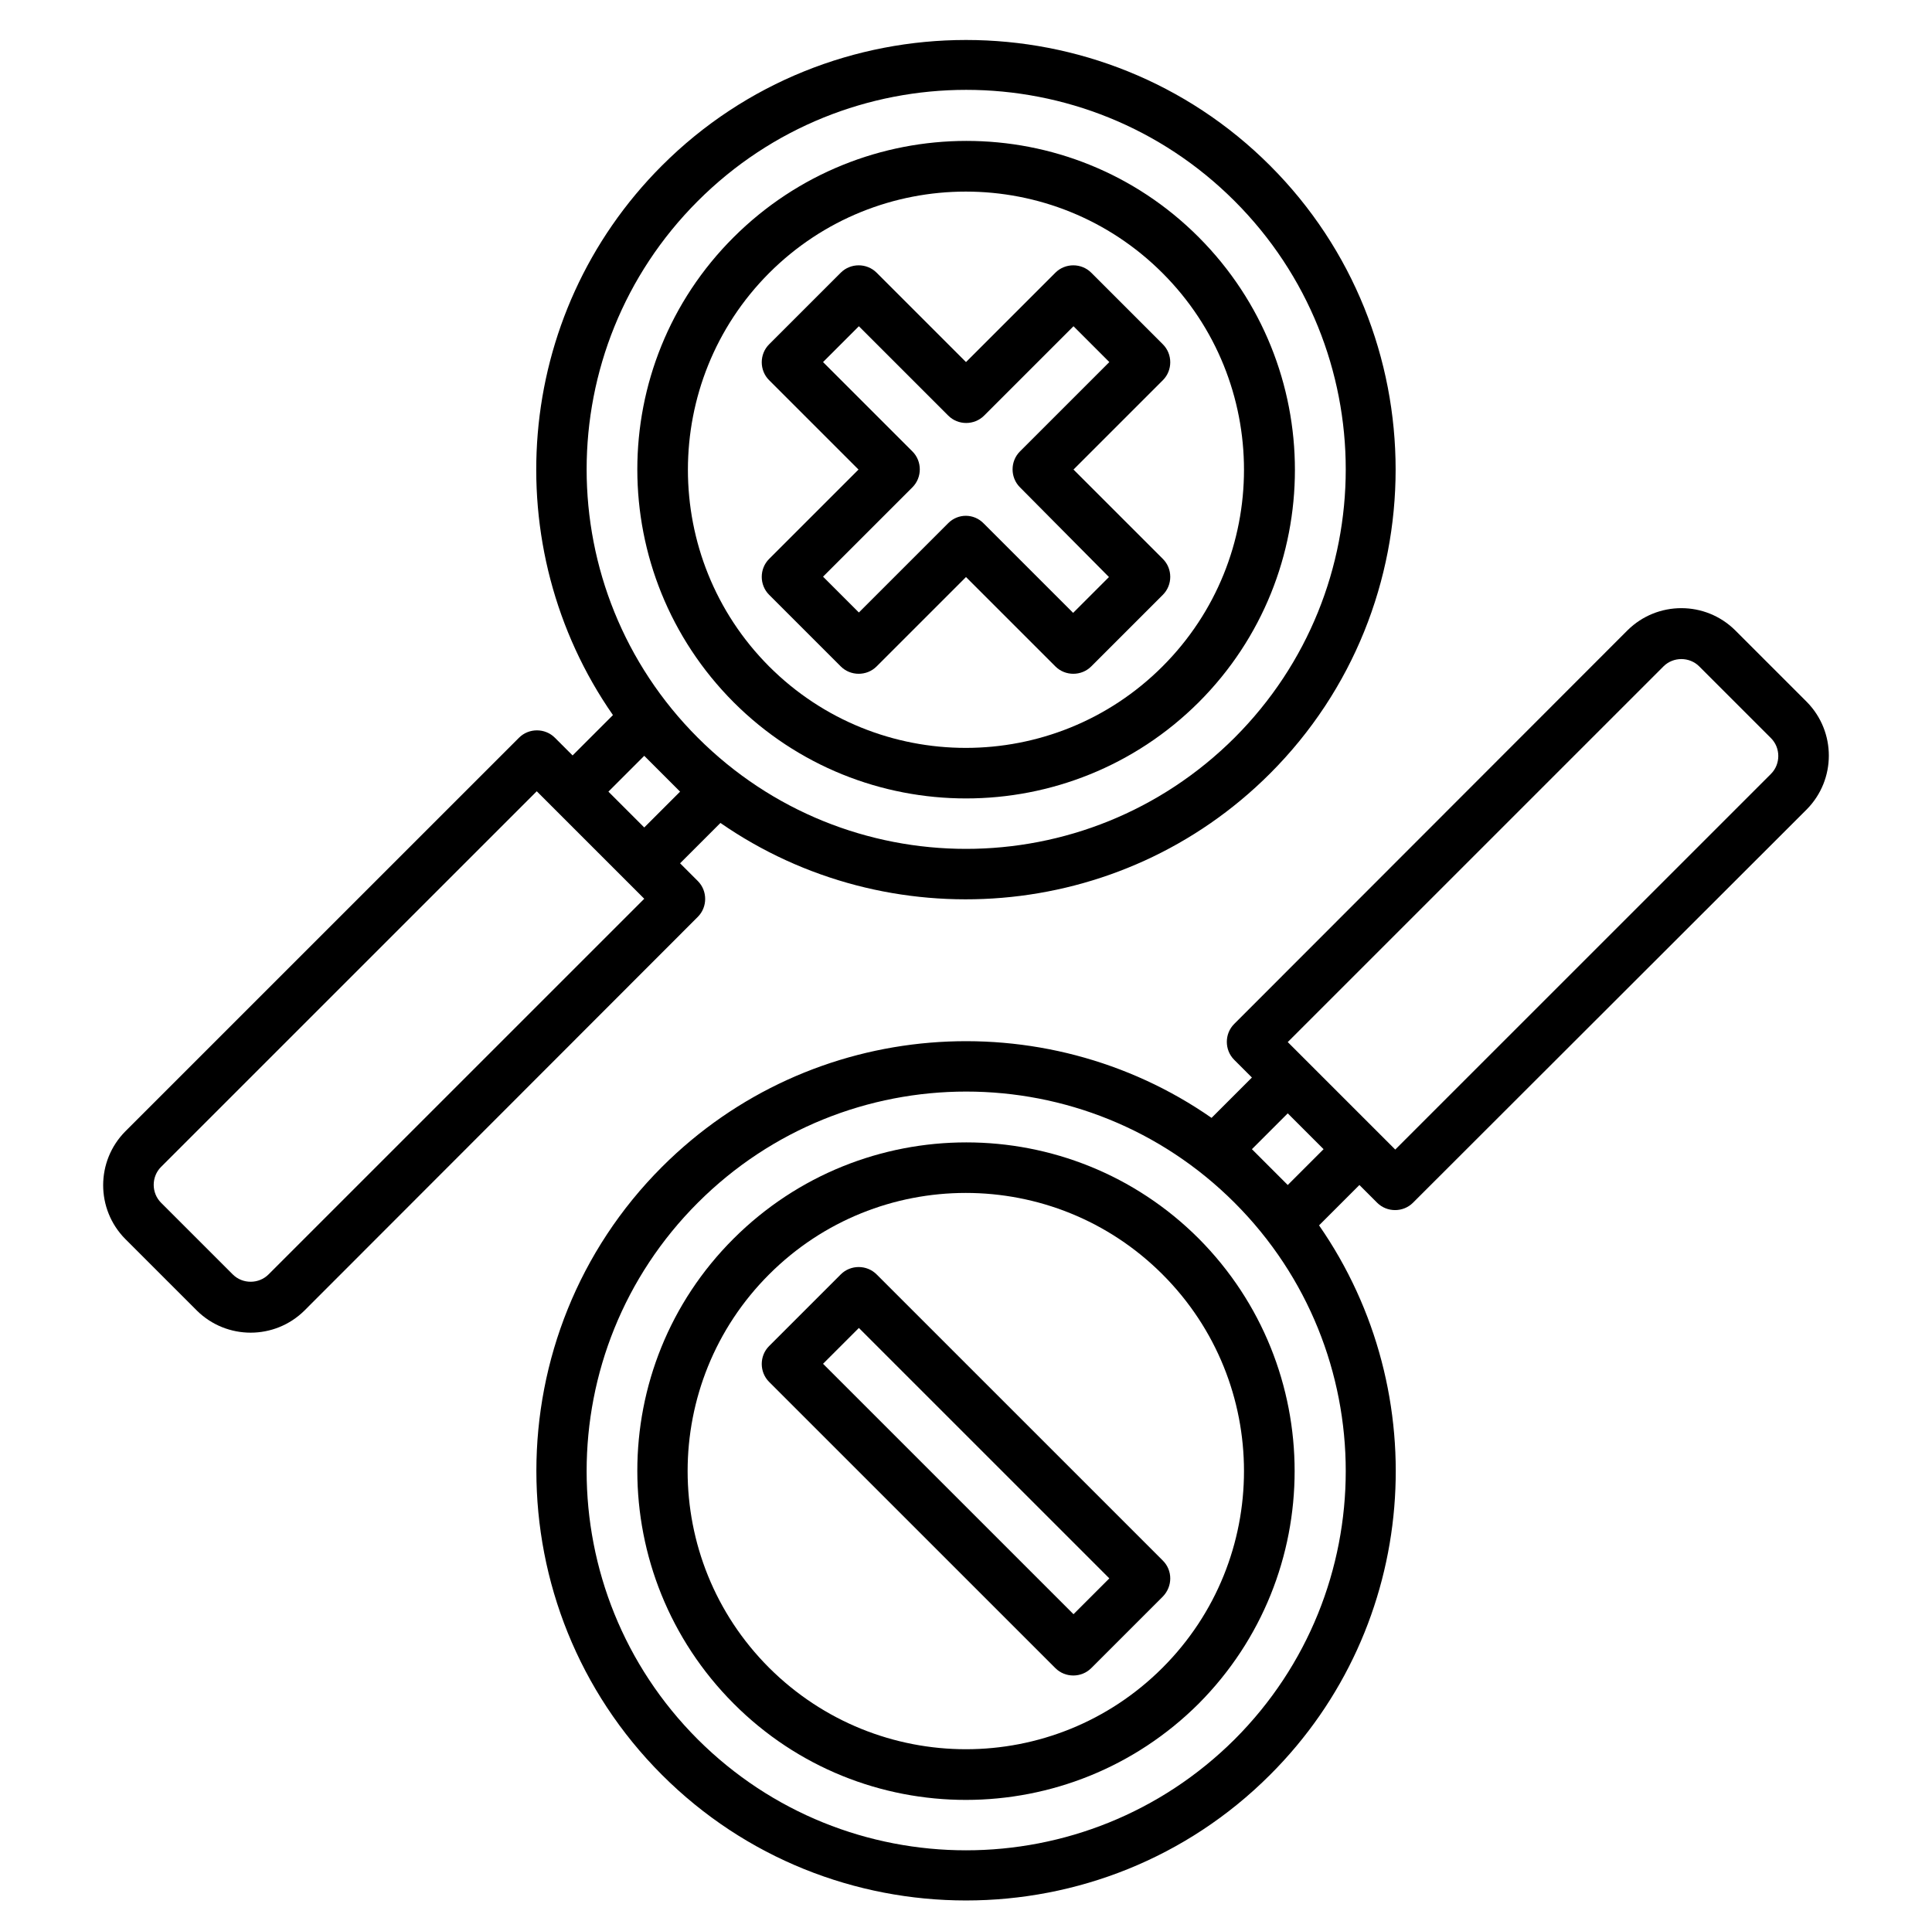 <?xml version="1.0" encoding="utf-8"?>
<!-- Generator: Adobe Illustrator 21.1.0, SVG Export Plug-In . SVG Version: 6.00 Build 0)  -->
<svg version="1.1" id="Layer_1" xmlns="http://www.w3.org/2000/svg" xmlns:xlink="http://www.w3.org/1999/xlink" x="0px" y="0px"
	 viewBox="0 0 512.2 511.9" style="enable-background:new 0 0 512.2 511.9;" xml:space="preserve">
<g>
	<path d="M317.8,186.2c34-34,34-89.2,0-123.3s-89.2-34-123.3,0s-34,89.2,0,123.3C228.5,220.2,283.7,220.2,317.8,186.2z M203.9,72.4
		c28.8-28.8,75.5-28.8,104.3,0s28.8,75.5,0,104.3s-75.5,28.8-104.3,0C175.2,147.9,175.2,101.2,203.9,72.4z"/>
	<path d="M336.7,205.1c44.4-44.4,44.4-116.8,0-161.2s-116.8-44.4-161.2,0c-39.6,39.6-43.9,101.3-13,145.7l-10.7,10.7l-4.7-4.7
		c-2.6-2.6-6.9-2.6-9.5,0L33.2,300c-7.8,7.9-7.8,20.6,0,28.5l19,19c7.9,7.8,20.6,7.8,28.5,0L185,243.1c2.6-2.6,2.6-6.9,0-9.5
		l-4.7-4.7l10.7-10.7C235.4,249,297.1,244.7,336.7,205.1z M71.2,337.9c-2.6,2.6-6.9,2.6-9.5,0l-19-19c-2.6-2.6-2.6-6.9,0-9.5
		l99.6-99.6l28.5,28.5L71.2,337.9z M161.3,209.9l9.5-9.5l9.5,9.5l-9.5,9.5L161.3,209.9z M185,195.6c-39.3-39.3-39.3-103,0-142.3
		s103-39.3,142.3,0s39.3,103,0,142.3C287.9,234.9,224.3,234.9,185,195.6z"/>
	<path d="M232.4,176.7l23.7-23.7l23.7,23.7c2.6,2.6,6.9,2.6,9.5,0l19-19c2.6-2.6,2.6-6.9,0-9.5l-23.7-23.7l23.7-23.7
		c2.6-2.6,2.6-6.9,0-9.5l-19-19c-2.6-2.6-6.9-2.6-9.5,0l-23.7,23.7l-23.7-23.7c-2.6-2.6-6.9-2.6-9.5,0l-19,19
		c-2.6,2.6-2.6,6.9,0,9.5l23.7,23.7l-23.7,23.7c-2.6,2.6-2.6,6.9,0,9.5l19,19C225.5,179.3,229.8,179.3,232.4,176.7z M251.4,138.7
		l-23.7,23.7l-9.5-9.5l23.7-23.7c2.6-2.6,2.6-6.9,0-9.5l-23.7-23.7l9.5-9.5l23.7,23.7c2.6,2.6,6.9,2.6,9.5,0l23.7-23.7l9.5,9.5
		l-23.7,23.7c-2.6,2.6-2.6,6.9,0,9.5L294,153l-9.5,9.5l-23.7-23.7C258.2,136.1,254,136.1,251.4,138.7z"/>
	<path d="M349.7,324.9l10.7-10.7l4.7,4.7c2.6,2.6,6.9,2.6,9.5,0L479,214.6c7.8-7.9,7.8-20.6,0-28.5l-19-19c-7.9-7.8-20.6-7.8-28.5,0
		L327.2,271.5c-2.6,2.6-2.6,6.9,0,9.5l4.7,4.7l-10.7,10.7c-44.4-30.9-106.1-26.6-145.7,13c-44.4,44.4-44.4,116.8,0,161.2
		s116.8,44.4,161.2,0C376.3,431.1,380.6,369.4,349.7,324.9z M441,176.7c2.6-2.6,6.9-2.6,9.5,0l19,19c2.6,2.6,2.6,6.9,0,9.5
		l-99.6,99.6l-28.5-28.5L441,176.7z M350.9,304.7l-9.5,9.5l-9.5-9.5l9.5-9.5L350.9,304.7z M185,461.2c-39.3-39.3-39.3-103,0-142.3
		s103-39.3,142.3,0s39.3,103,0,142.3C287.9,500.4,224.3,500.4,185,461.2z"/>
	<path d="M317.8,328.4c-34-34-89.2-34-123.3,0s-34,89.2,0,123.3s89.2,34,123.3,0C351.7,417.6,351.7,362.5,317.8,328.4z M203.9,442.2
		c-28.8-28.8-28.8-75.5,0-104.3c28.8-28.8,75.5-28.8,104.3,0c28.8,28.8,28.8,75.5,0,104.3C279.4,471,232.8,471,203.9,442.2z"/>
	<path d="M308.3,413.8l-75.9-75.9c-2.6-2.6-6.9-2.6-9.5,0l-19,19c-2.6,2.6-2.6,6.9,0,9.5l75.9,75.9c2.6,2.6,6.9,2.6,9.5,0l19-19
		C310.9,420.6,310.9,416.4,308.3,413.8z M284.6,428l-66.4-66.4l9.5-9.5l66.4,66.4L284.6,428z"/>
</g>
</svg>
